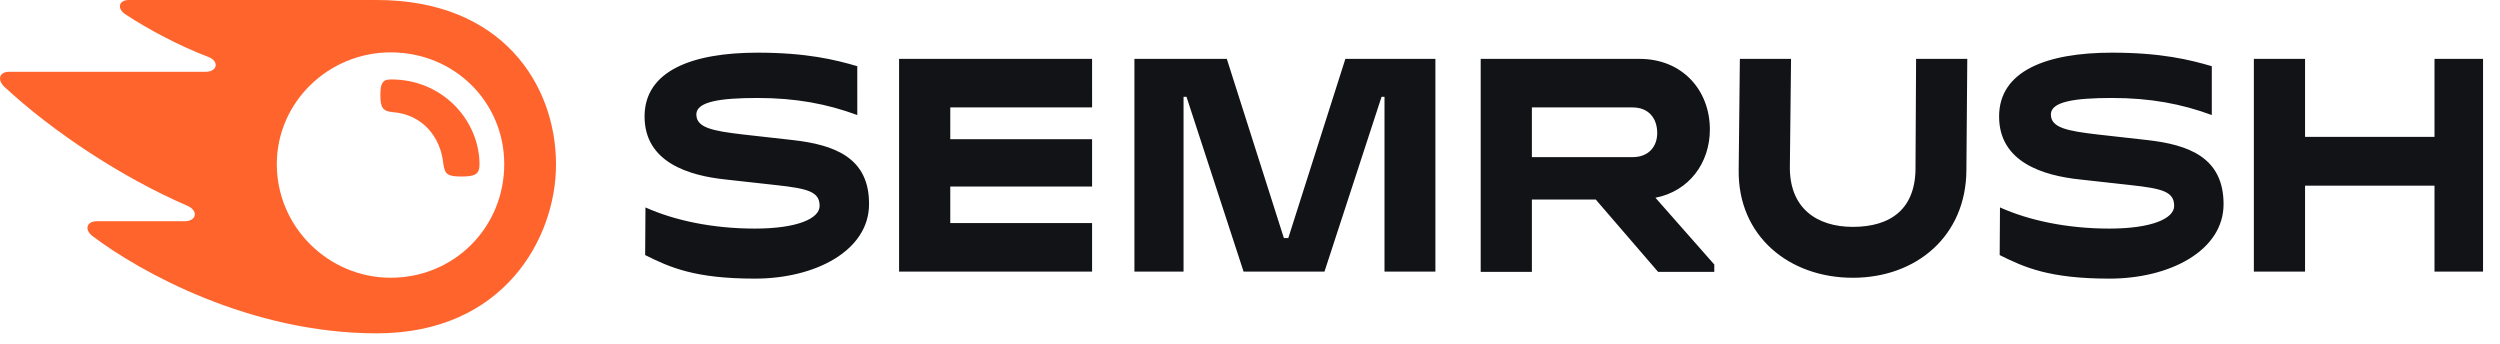 <svg width="138" height="19" fill="none" xmlns="http://www.w3.org/2000/svg"><path d="M49.63 14.992h10.653v-2.68h-7.828v-2.014h7.828V7.684h-7.828V5.93h7.828V3.25H49.629v11.742zM43.749 7.73l-2.745-.308c-1.672-.195-2.566-.374-2.566-1.104 0-.699 1.267-.91 3.378-.91s3.833.325 5.506.942V3.654c-1.218-.357-2.794-.747-5.506-.747-3.621 0-6.236 1.007-6.236 3.524 0 2.534 2.452 3.265 4.466 3.476l2.777.308c1.803.195 2.42.374 2.42 1.153 0 .699-1.25 1.25-3.573 1.25-2.355 0-4.45-.454-6.041-1.168l-.016 2.63c1.364.682 2.744 1.3 6.057 1.3 3.362 0 6.301-1.56 6.301-4.11.017-2.565-1.9-3.28-4.222-3.54zM118.519 7.73l-2.745-.308c-1.673-.195-2.566-.374-2.566-1.104 0-.699 1.267-.91 3.378-.91s3.833.325 5.505.942V3.654c-1.218-.357-2.793-.747-5.505-.747-3.621 0-6.236 1.007-6.236 3.524 0 2.534 2.452 3.265 4.466 3.476l2.777.308c1.803.195 2.42.374 2.42 1.153 0 .699-1.251 1.25-3.573 1.25-2.355 0-4.45-.454-6.041-1.168l-.017 2.63c1.365.682 2.745 1.3 6.058 1.3 3.362 0 6.301-1.56 6.301-4.11 0-2.565-1.9-3.28-4.222-3.54zM71.114 13.14h-.244l-3.15-9.89h-5.1v11.742h2.712V5.345h.163l3.15 9.647h4.466l3.15-9.647h.163v9.647h2.81V3.25h-4.97l-3.15 9.89zM134.384 3.25v4.304h-7.145V3.25h-2.826v11.742h2.826v-4.743h7.145v4.743h2.68V3.25h-2.68zM105.736 9.145c.048 2.404-1.381 3.378-3.46 3.378-1.997 0-3.524-1.04-3.475-3.378l.065-5.895H96.04l-.065 6.139c-.048 3.638 2.777 5.944 6.301 5.944 3.508 0 6.253-2.306 6.269-5.944l.049-6.139h-2.826l-.032 5.895zM94.385 7.148c0-2.16-1.51-3.898-3.882-3.898h-8.769v11.758h2.826v-3.995h3.524l3.443 3.995h3.102v-.406l-3.249-3.687c1.852-.357 3.005-1.916 3.005-3.767zM84.56 5.93h5.554c.91 0 1.364.617 1.364 1.413 0 .73-.455 1.331-1.364 1.331H84.56V5.93z" fill="#111317"/><path d="M26.47 9.078c0 .569-.293.666-1.007.666-.764 0-.91-.13-.991-.698-.146-1.478-1.137-2.729-2.81-2.859-.52-.048-.665-.243-.665-.909 0-.617.08-.893.568-.893 2.907-.016 4.904 2.306 4.904 4.693zm4.222 0c0-4.417-2.988-9.078-9.89-9.078H7.112c-.57 0-.667.487-.18.796 1.251.828 3.005 1.754 4.548 2.338.65.244.52.829-.13.829H.502c-.536 0-.682.438-.244.844 2.663 2.469 6.464 4.986 10.069 6.545.65.276.52.86-.13.86H5.341c-.552 0-.698.455-.243.813 2.614 1.98 8.704 5.375 15.704 5.375s9.89-5.245 9.89-9.322zm-9.127 6.253c-3.427 0-6.285-2.794-6.285-6.269 0-3.427 2.858-6.171 6.285-6.171 3.524 0 6.269 2.744 6.269 6.171 0 3.475-2.745 6.269-6.269 6.269z" fill="#FF642D"/></svg>
